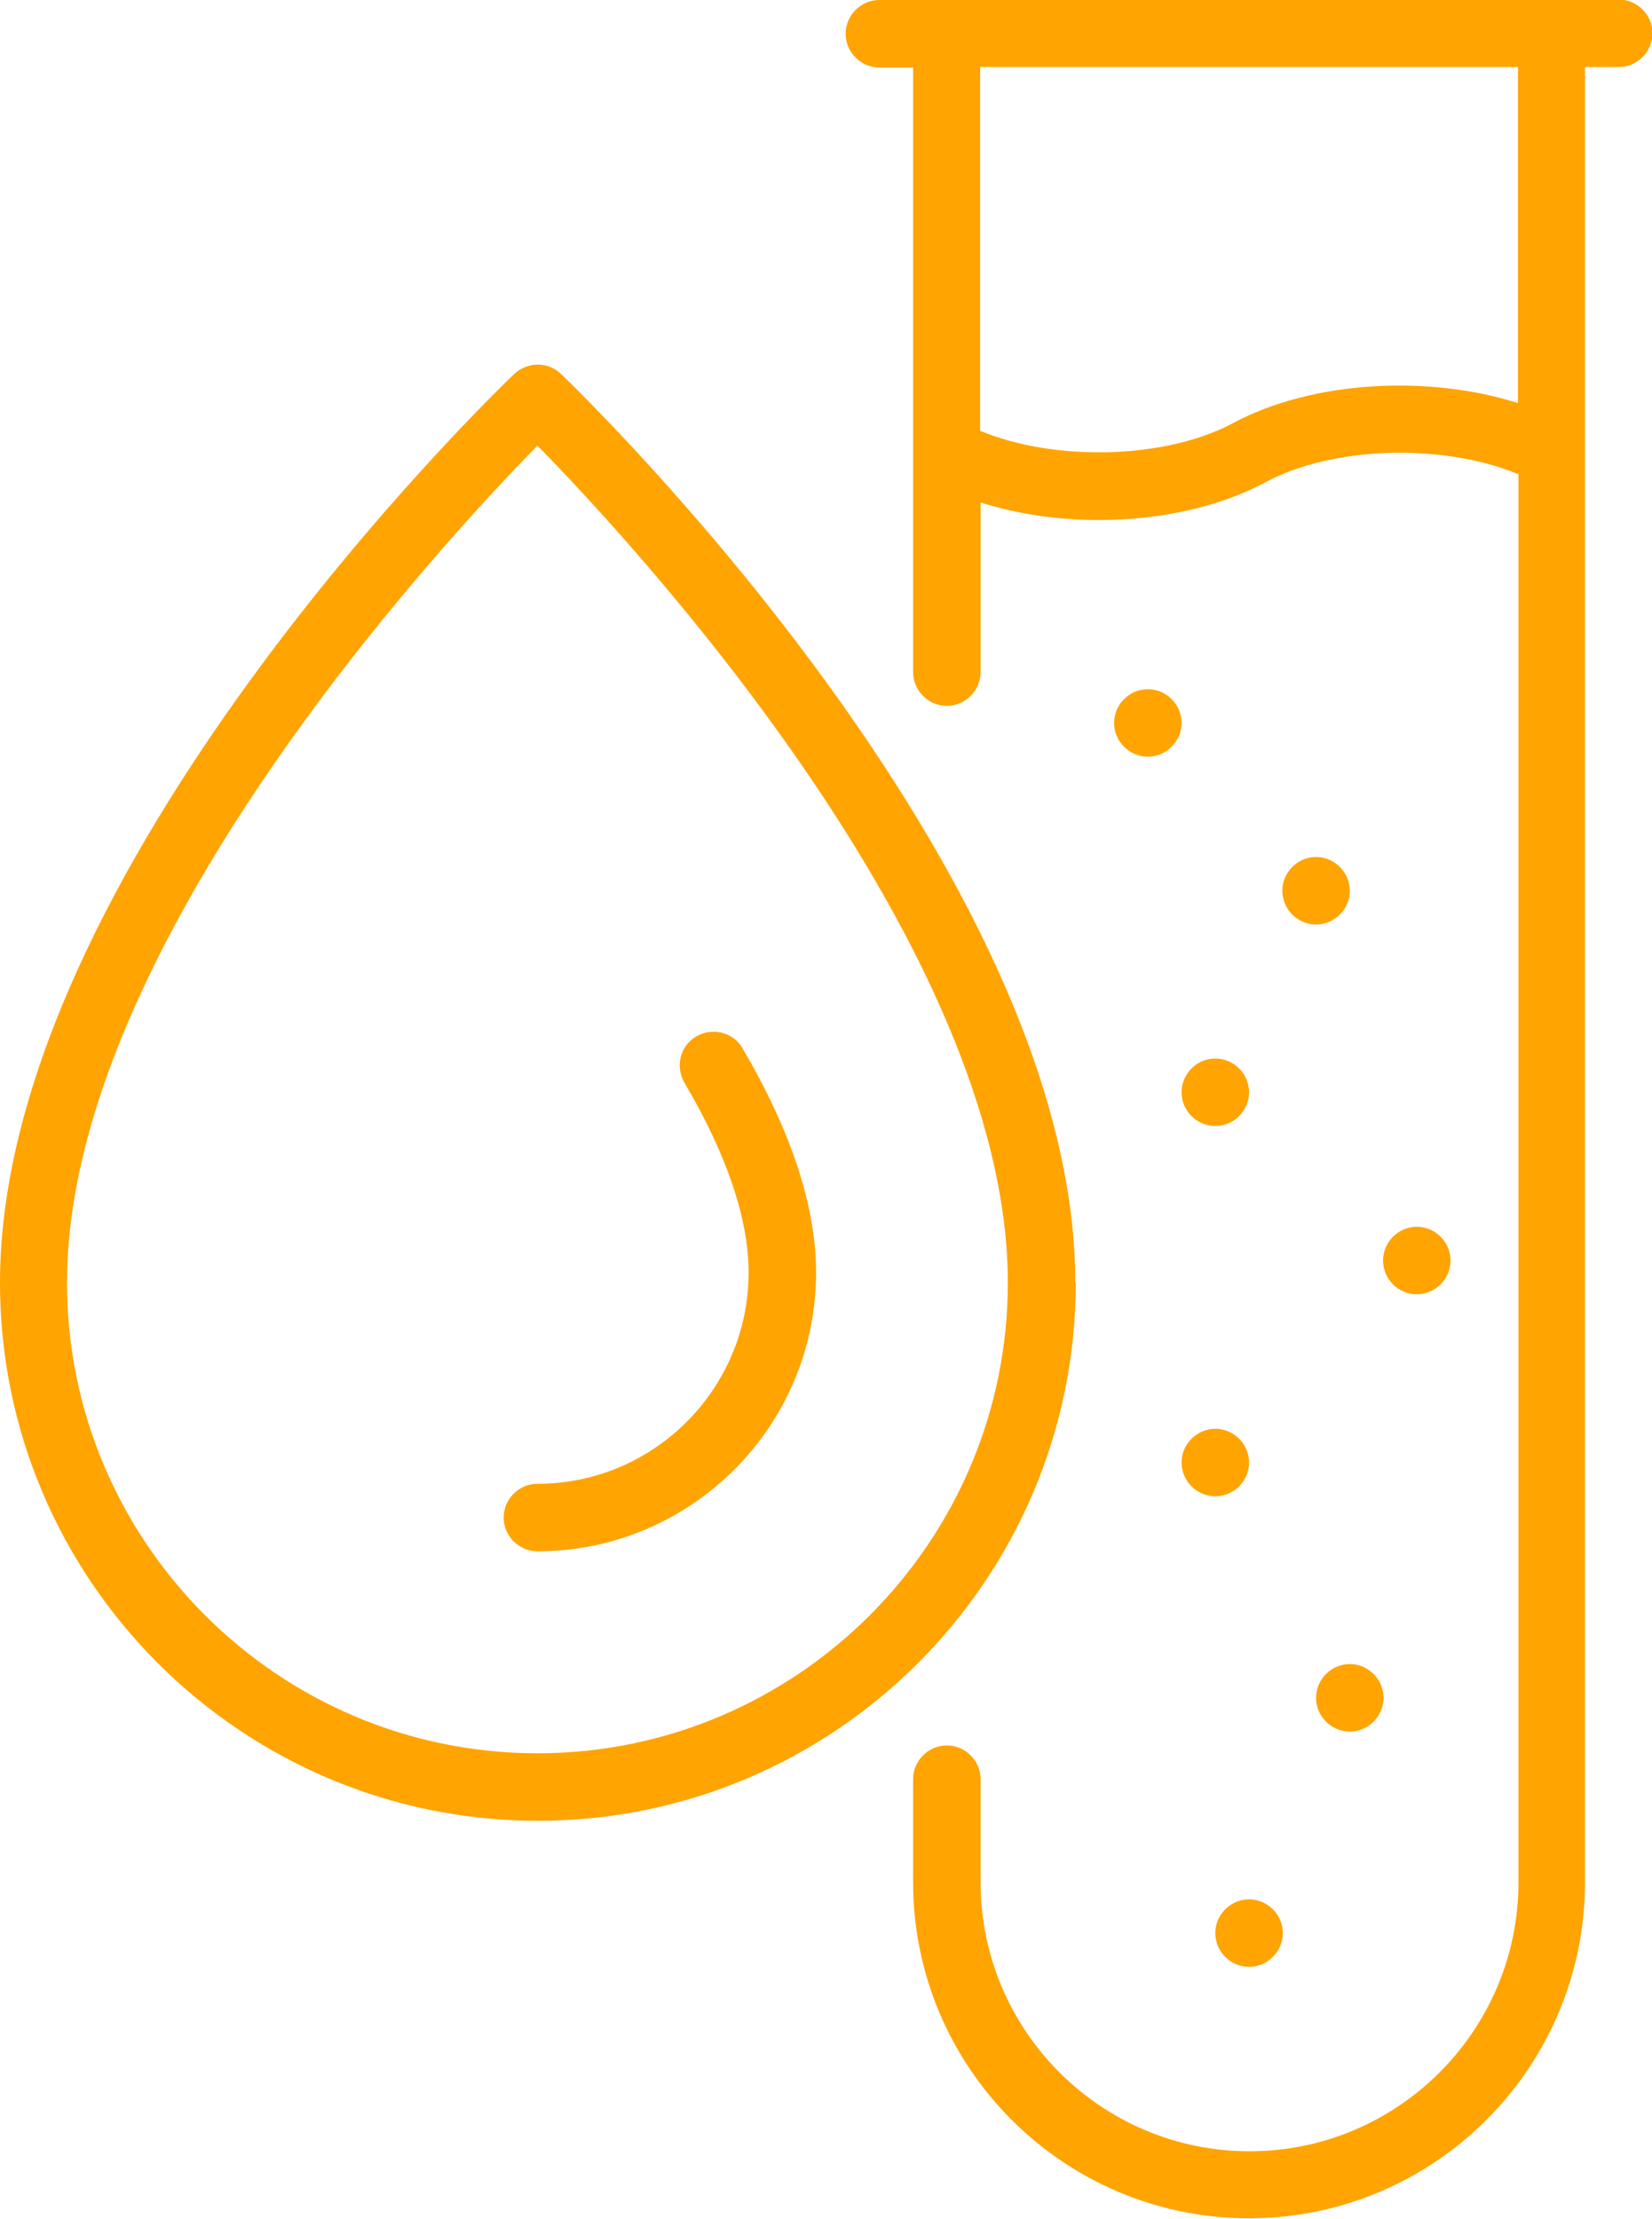 <?xml version="1.0" encoding="UTF-8"?>
<svg id="Layer_2" data-name="Layer 2" xmlns="http://www.w3.org/2000/svg" viewBox="0 0 35.75 48">
  <defs>
    <style>
      .cls-1 {
        fill: #ffa400;
      }
    </style>
  </defs>
  <g id="layer_1" data-name="layer 1">
    <g>
      <path class="cls-1" d="M25.57,15.64c0-.4-.33-.73-.73-.73s-.73,.33-.73,.73,.33,.73,.73,.73,.73-.33,.73-.73Z"/>
      <path class="cls-1" d="M28.48,18.54c-.4,0-.73,.33-.73,.73s.33,.73,.73,.73,.73-.33,.73-.73-.33-.73-.73-.73Z"/>
      <path class="cls-1" d="M26.3,24.36c.4,0,.73-.33,.73-.73s-.33-.73-.73-.73-.73,.33-.73,.73,.33,.73,.73,.73Z"/>
      <path class="cls-1" d="M26.3,32.37c.4,0,.73-.33,.73-.73s-.33-.73-.73-.73-.73,.33-.73,.73,.33,.73,.73,.73Z"/>
      <path class="cls-1" d="M31.39,27.27c0-.4-.33-.73-.73-.73s-.73,.33-.73,.73,.33,.73,.73,.73,.73-.33,.73-.73Z"/>
      <path class="cls-1" d="M28.48,36.73c0,.4,.33,.73,.73,.73s.73-.33,.73-.73-.33-.73-.73-.73-.73,.33-.73,.73Z"/>
      <path class="cls-1" d="M26.3,41.82c0,.4,.33,.73,.73,.73s.73-.33,.73-.73-.33-.73-.73-.73-.73,.33-.73,.73Z"/>
      <path class="cls-1" d="M35.03,0h-16c-.4,0-.73,.33-.73,.73s.33,.73,.73,.73h.73V14.54c0,.4,.33,.73,.73,.73s.73-.33,.73-.73v-3.67c.79,.25,1.67,.38,2.55,.38,1.3,0,2.6-.27,3.62-.82,1.47-.79,3.86-.84,5.47-.17v30.46c0,3.21-2.61,5.82-5.82,5.82s-5.82-2.61-5.82-5.82v-2.23c0-.4-.33-.73-.73-.73s-.73,.33-.73,.73v2.23c0,4.01,3.26,7.27,7.27,7.27s7.27-3.26,7.27-7.27V1.45h.73c.4,0,.73-.33,.73-.73s-.33-.73-.73-.73Zm-2.18,8.72c-1.96-.62-4.46-.48-6.16,.43-1.47,.79-3.87,.84-5.48,.17V1.45h11.64v7.26Z"/>
      <path class="cls-1" d="M23.27,27.75c0-8.89-10.68-19.23-11.13-19.66-.28-.27-.72-.27-1.01,0-.46,.43-11.13,10.77-11.13,19.66,0,6.42,5.22,11.64,11.64,11.64s11.64-5.22,11.64-11.64Zm-11.64,10.18c-5.61,0-10.18-4.57-10.18-10.18,0-7.22,8.06-15.95,10.18-18.11,2.12,2.16,10.18,10.88,10.18,18.11,0,5.61-4.57,10.18-10.18,10.18Z"/>
      <path class="cls-1" d="M15.07,22.42c-.35,.2-.46,.65-.26,1,.92,1.56,1.39,2.95,1.39,4.11,0,2.52-2.05,4.57-4.57,4.57-.4,0-.73,.33-.73,.73s.33,.73,.73,.73c3.32,0,6.03-2.7,6.03-6.03,0-1.43-.54-3.06-1.59-4.85-.2-.35-.65-.46-1-.26Z"/>
    </g>
  </g>
</svg>